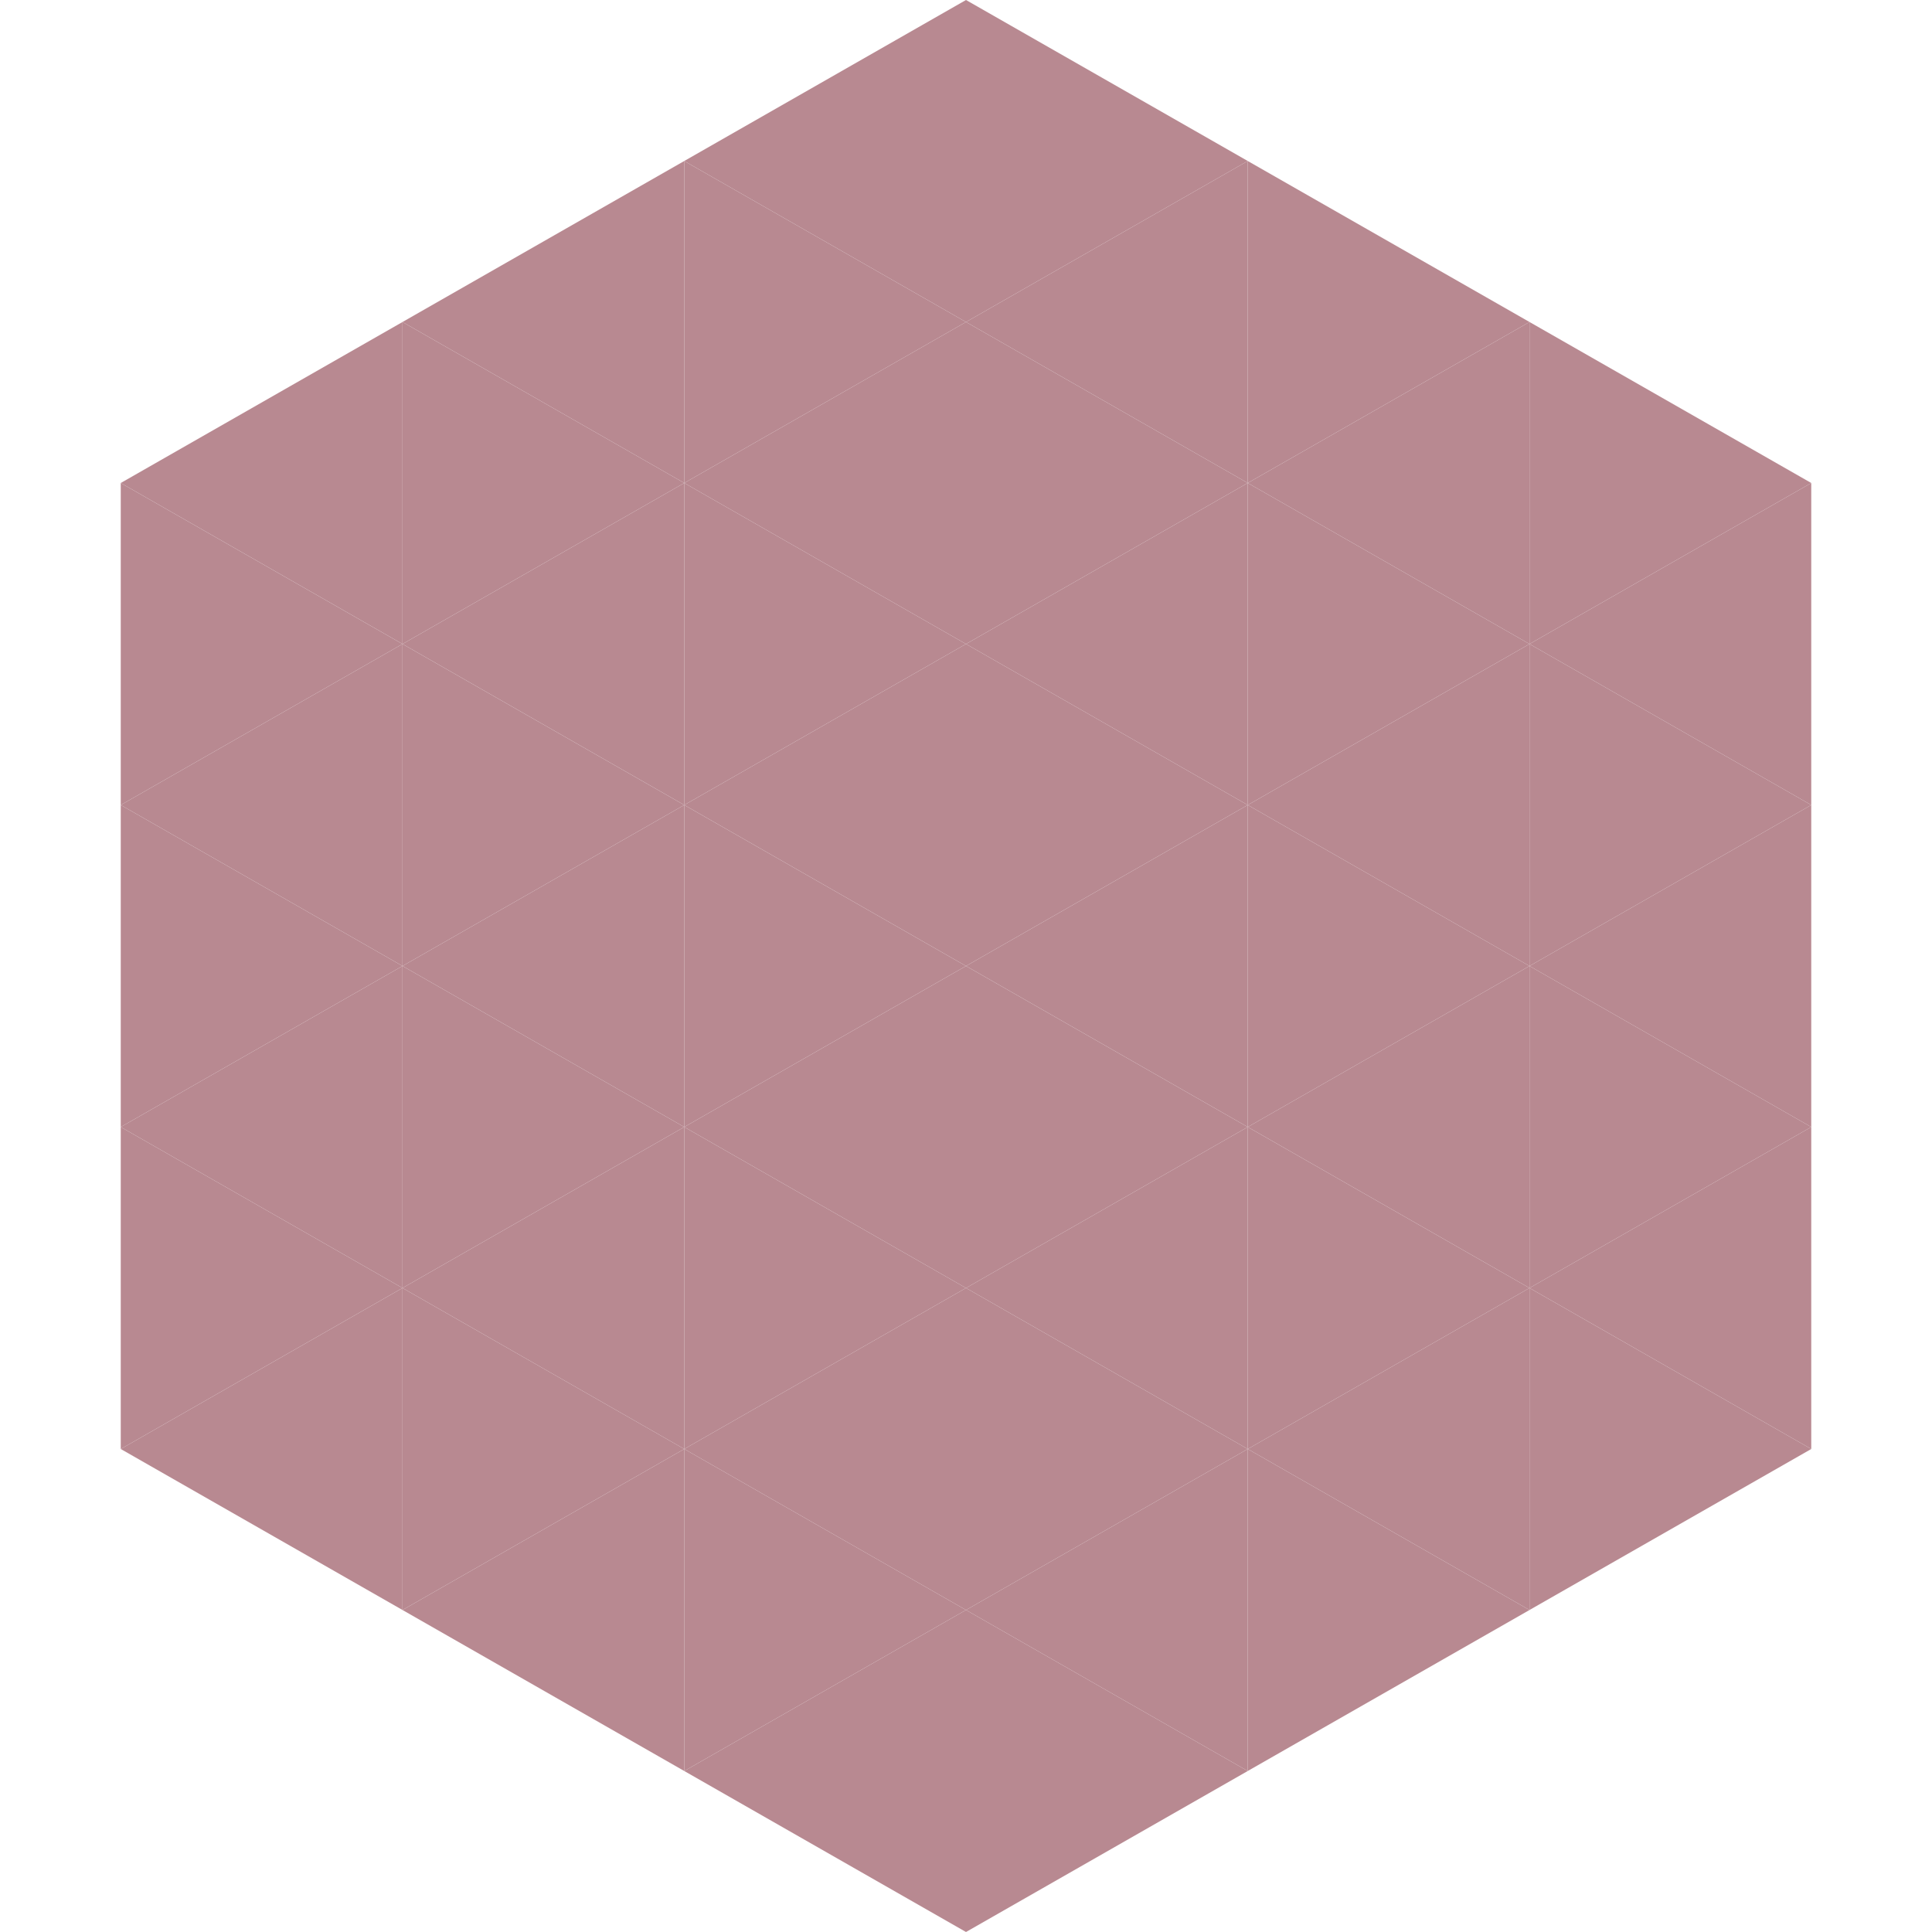 <?xml version="1.0"?>
<!-- Generated by SVGo -->
<svg width="240" height="240"
     xmlns="http://www.w3.org/2000/svg"
     xmlns:xlink="http://www.w3.org/1999/xlink">
<polygon points="50,40 15,60 50,80" style="fill:rgb(184,137,145)" />
<polygon points="190,40 225,60 190,80" style="fill:rgb(184,137,145)" />
<polygon points="15,60 50,80 15,100" style="fill:rgb(184,137,145)" />
<polygon points="225,60 190,80 225,100" style="fill:rgb(184,137,145)" />
<polygon points="50,80 15,100 50,120" style="fill:rgb(184,137,145)" />
<polygon points="190,80 225,100 190,120" style="fill:rgb(184,137,145)" />
<polygon points="15,100 50,120 15,140" style="fill:rgb(184,137,145)" />
<polygon points="225,100 190,120 225,140" style="fill:rgb(184,137,145)" />
<polygon points="50,120 15,140 50,160" style="fill:rgb(184,137,145)" />
<polygon points="190,120 225,140 190,160" style="fill:rgb(184,137,145)" />
<polygon points="15,140 50,160 15,180" style="fill:rgb(184,137,145)" />
<polygon points="225,140 190,160 225,180" style="fill:rgb(184,137,145)" />
<polygon points="50,160 15,180 50,200" style="fill:rgb(184,137,145)" />
<polygon points="190,160 225,180 190,200" style="fill:rgb(184,137,145)" />
<polygon points="15,180 50,200 15,220" style="fill:rgb(255,255,255); fill-opacity:0" />
<polygon points="225,180 190,200 225,220" style="fill:rgb(255,255,255); fill-opacity:0" />
<polygon points="50,0 85,20 50,40" style="fill:rgb(255,255,255); fill-opacity:0" />
<polygon points="190,0 155,20 190,40" style="fill:rgb(255,255,255); fill-opacity:0" />
<polygon points="85,20 50,40 85,60" style="fill:rgb(184,137,145)" />
<polygon points="155,20 190,40 155,60" style="fill:rgb(184,137,145)" />
<polygon points="50,40 85,60 50,80" style="fill:rgb(184,137,145)" />
<polygon points="190,40 155,60 190,80" style="fill:rgb(184,137,145)" />
<polygon points="85,60 50,80 85,100" style="fill:rgb(184,137,145)" />
<polygon points="155,60 190,80 155,100" style="fill:rgb(184,137,145)" />
<polygon points="50,80 85,100 50,120" style="fill:rgb(184,137,145)" />
<polygon points="190,80 155,100 190,120" style="fill:rgb(184,137,145)" />
<polygon points="85,100 50,120 85,140" style="fill:rgb(184,137,145)" />
<polygon points="155,100 190,120 155,140" style="fill:rgb(184,137,145)" />
<polygon points="50,120 85,140 50,160" style="fill:rgb(184,137,145)" />
<polygon points="190,120 155,140 190,160" style="fill:rgb(184,137,145)" />
<polygon points="85,140 50,160 85,180" style="fill:rgb(184,137,145)" />
<polygon points="155,140 190,160 155,180" style="fill:rgb(184,137,145)" />
<polygon points="50,160 85,180 50,200" style="fill:rgb(184,137,145)" />
<polygon points="190,160 155,180 190,200" style="fill:rgb(184,137,145)" />
<polygon points="85,180 50,200 85,220" style="fill:rgb(184,137,145)" />
<polygon points="155,180 190,200 155,220" style="fill:rgb(184,137,145)" />
<polygon points="120,0 85,20 120,40" style="fill:rgb(184,137,145)" />
<polygon points="120,0 155,20 120,40" style="fill:rgb(184,137,145)" />
<polygon points="85,20 120,40 85,60" style="fill:rgb(184,137,145)" />
<polygon points="155,20 120,40 155,60" style="fill:rgb(184,137,145)" />
<polygon points="120,40 85,60 120,80" style="fill:rgb(184,137,145)" />
<polygon points="120,40 155,60 120,80" style="fill:rgb(184,137,145)" />
<polygon points="85,60 120,80 85,100" style="fill:rgb(184,137,145)" />
<polygon points="155,60 120,80 155,100" style="fill:rgb(184,137,145)" />
<polygon points="120,80 85,100 120,120" style="fill:rgb(184,137,145)" />
<polygon points="120,80 155,100 120,120" style="fill:rgb(184,137,145)" />
<polygon points="85,100 120,120 85,140" style="fill:rgb(184,137,145)" />
<polygon points="155,100 120,120 155,140" style="fill:rgb(184,137,145)" />
<polygon points="120,120 85,140 120,160" style="fill:rgb(184,137,145)" />
<polygon points="120,120 155,140 120,160" style="fill:rgb(184,137,145)" />
<polygon points="85,140 120,160 85,180" style="fill:rgb(184,137,145)" />
<polygon points="155,140 120,160 155,180" style="fill:rgb(184,137,145)" />
<polygon points="120,160 85,180 120,200" style="fill:rgb(184,137,145)" />
<polygon points="120,160 155,180 120,200" style="fill:rgb(184,137,145)" />
<polygon points="85,180 120,200 85,220" style="fill:rgb(184,137,145)" />
<polygon points="155,180 120,200 155,220" style="fill:rgb(184,137,145)" />
<polygon points="120,200 85,220 120,240" style="fill:rgb(184,137,145)" />
<polygon points="120,200 155,220 120,240" style="fill:rgb(184,137,145)" />
<polygon points="85,220 120,240 85,260" style="fill:rgb(255,255,255); fill-opacity:0" />
<polygon points="155,220 120,240 155,260" style="fill:rgb(255,255,255); fill-opacity:0" />
</svg>
